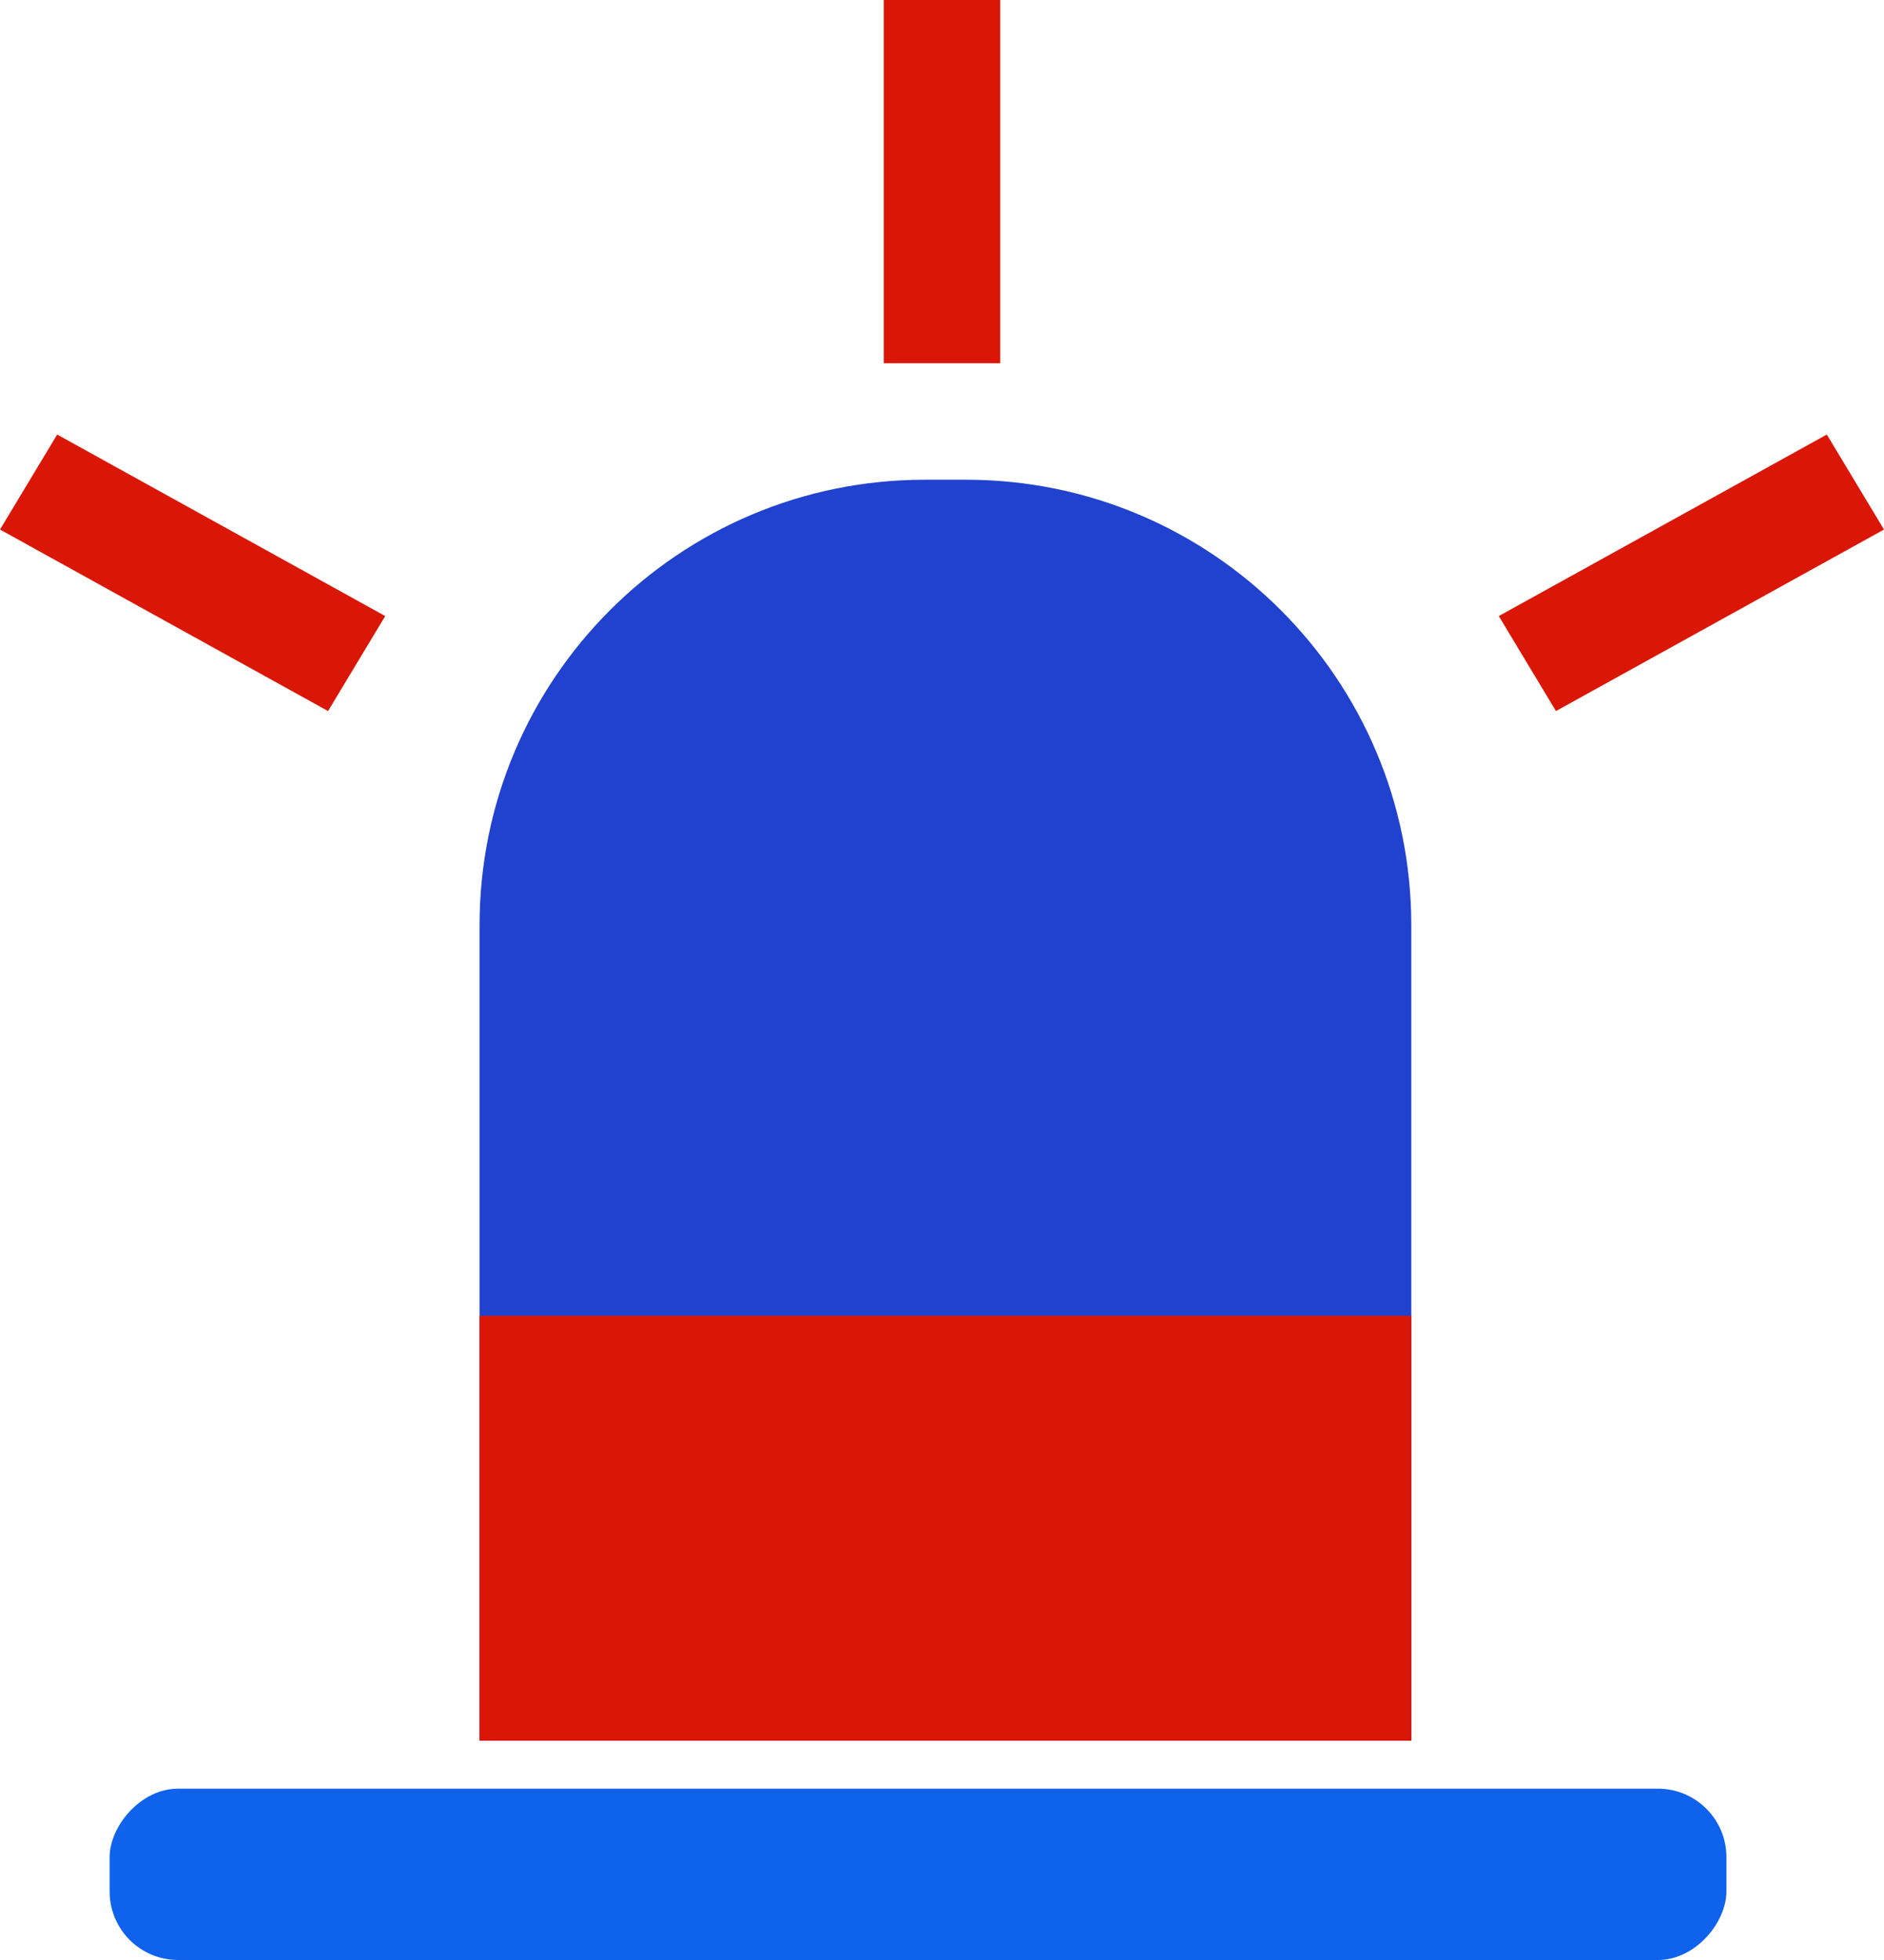 <svg width="275" height="286" viewBox="0 0 275 286" fill="none" xmlns="http://www.w3.org/2000/svg">
<path d="M70 135C70 99.102 99.102 70 135 70H141C176.899 70 206 99.102 206 135V254H70V135Z" fill="#2042CE"/>
<rect x="70" y="192" width="136" height="62" fill="#DA1706"/>
<rect width="236" height="25" rx="10" transform="matrix(1 0 0 -1 16 286)" fill="#0F62EB"/>
<rect x="129" width="17" height="53" fill="#DA1706"/>
<rect width="16.175" height="54.725" transform="matrix(0.516 0.857 -0.875 0.484 266.654 63.408)" fill="#DA1706"/>
<rect width="16.175" height="54.725" transform="matrix(-0.516 0.857 0.875 0.484 8.346 63.408)" fill="#DA1706"/>
</svg>
